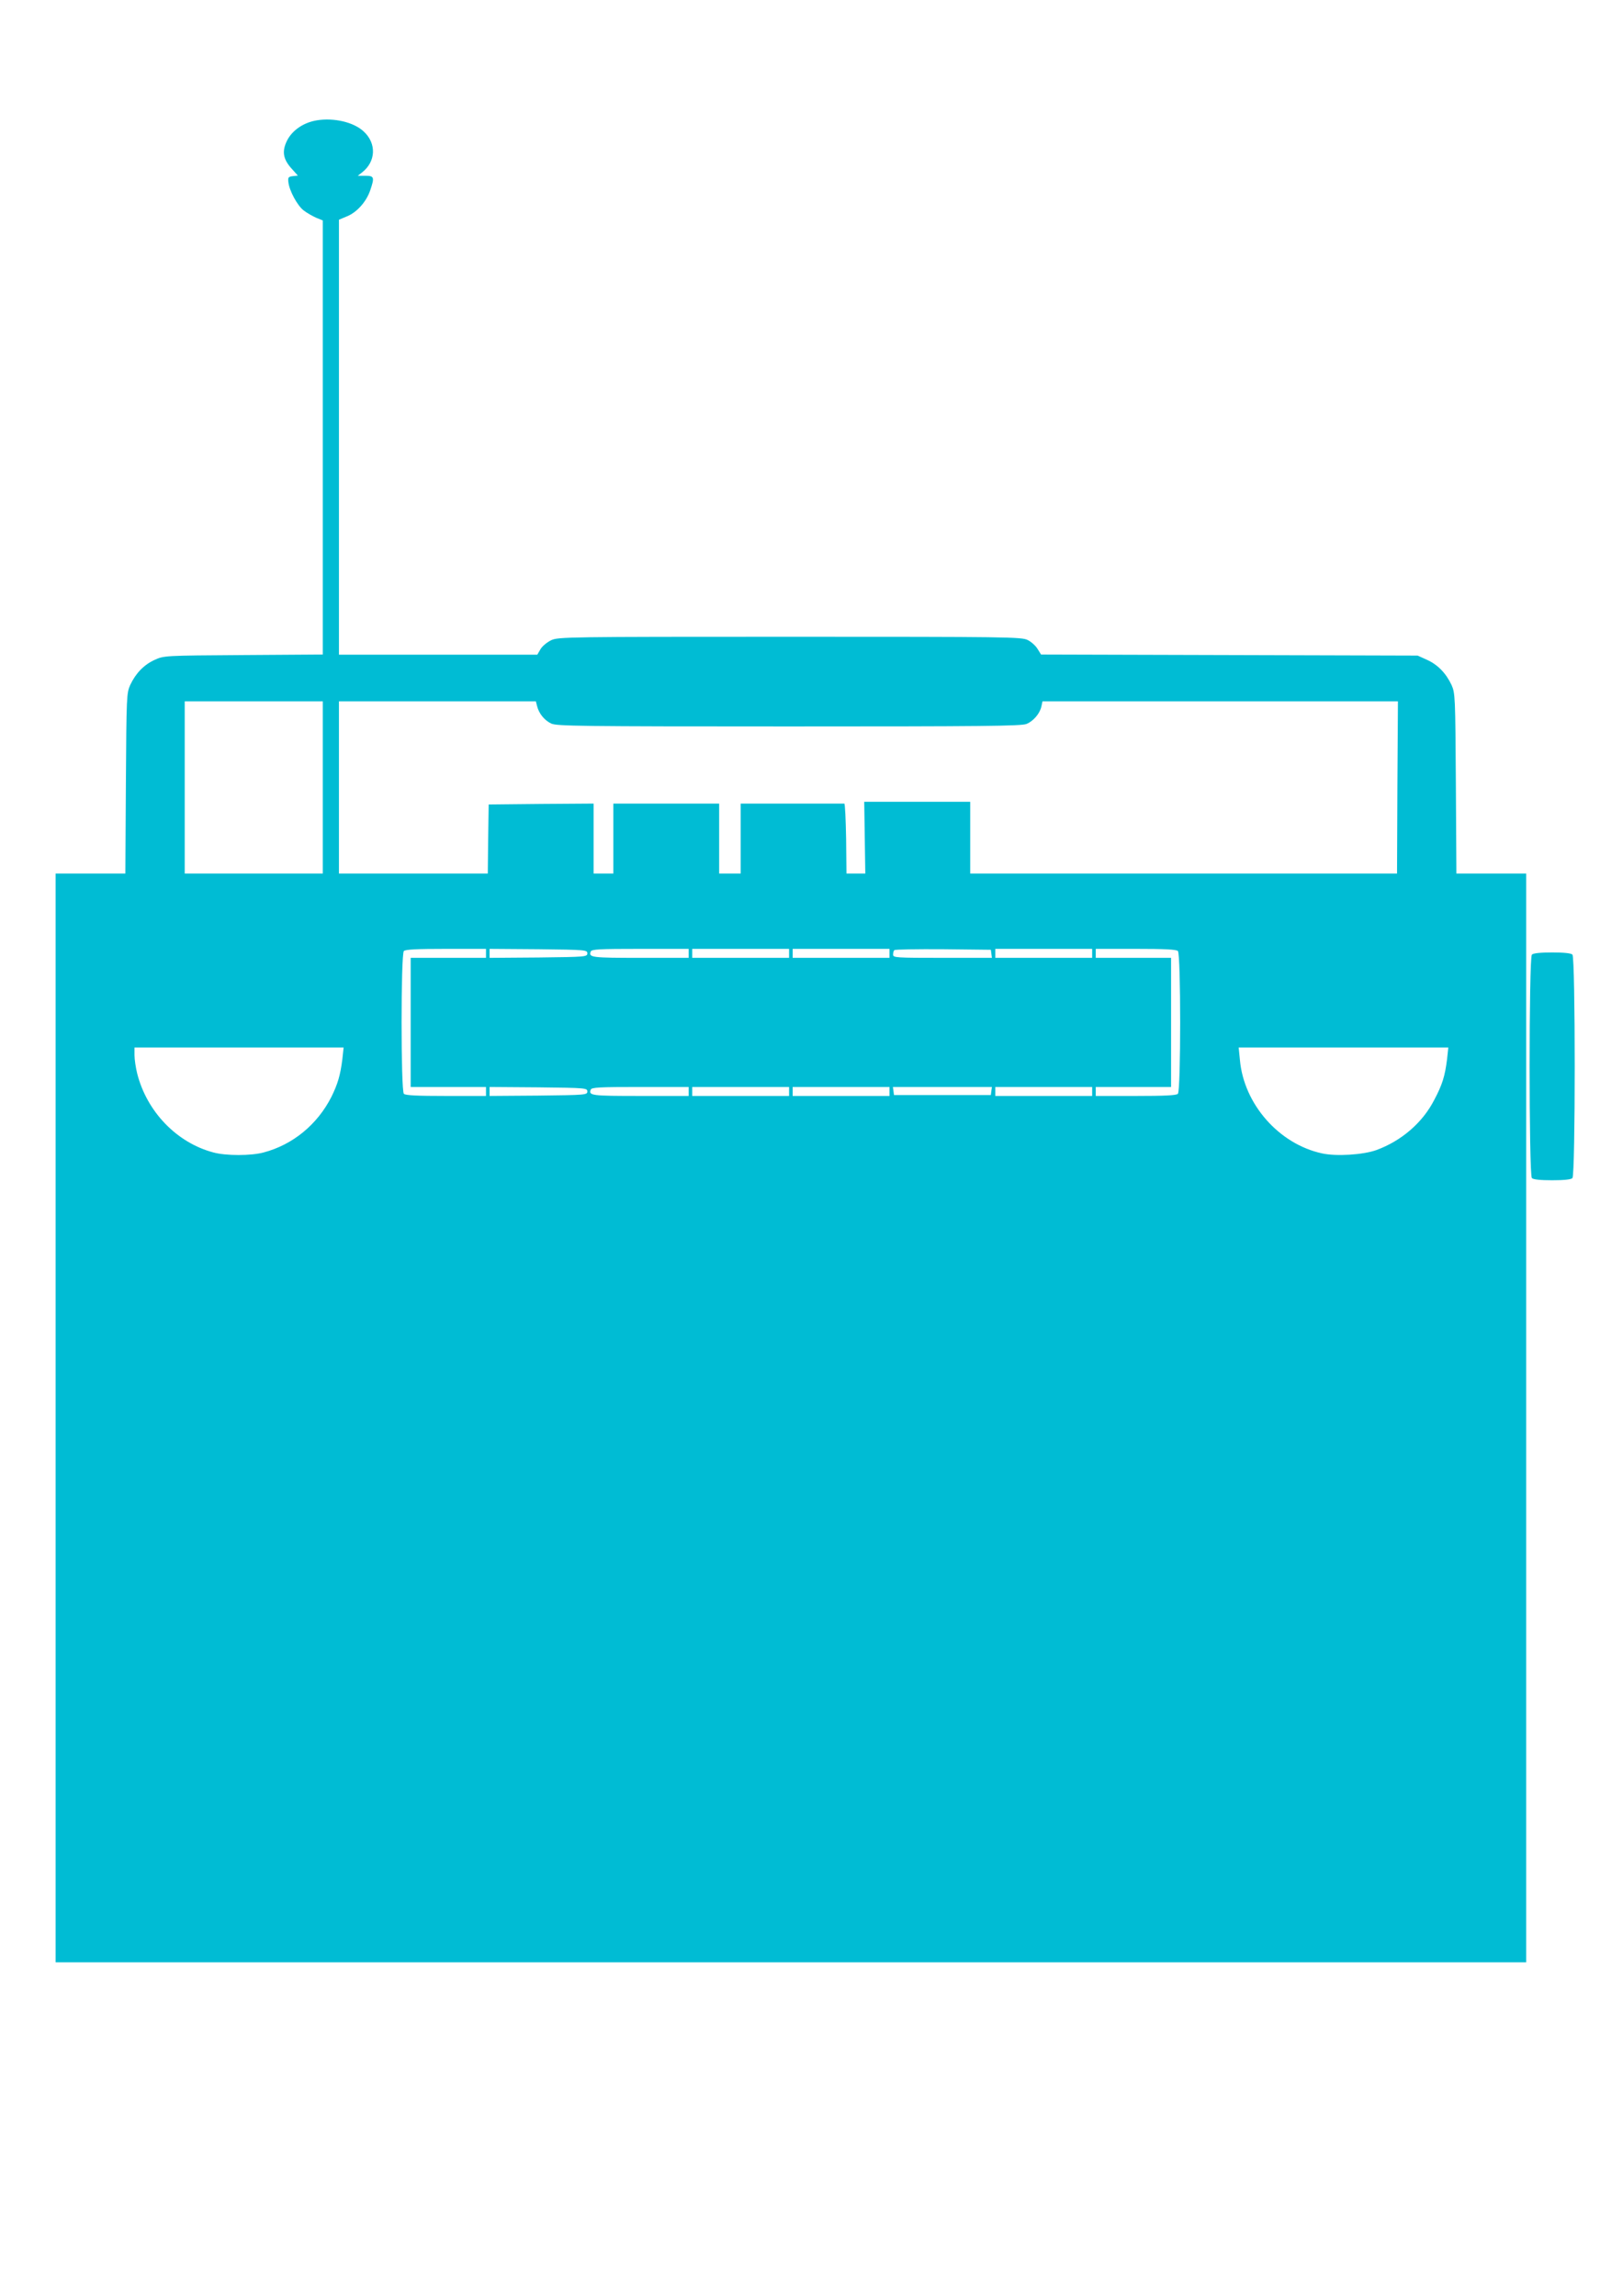 <?xml version="1.0" standalone="no"?>
<!DOCTYPE svg PUBLIC "-//W3C//DTD SVG 20010904//EN"
 "http://www.w3.org/TR/2001/REC-SVG-20010904/DTD/svg10.dtd">
<svg version="1.0" xmlns="http://www.w3.org/2000/svg"
 width="905pt" height="1280pt" viewBox="0 0 905 1280"
 preserveAspectRatio="xMidYMid meet">
<g transform="translate(0,1280) scale(0.1,-0.1)"
fill="#00bcd4" stroke="none">
<path d="M1766 12129 c-73 -12 -136 -55 -165 -112 -30 -60 -23 -104 25 -157
l35 -39 -28 -3 c-25 -3 -28 -7 -25 -33 5 -48 50 -131 85 -158 18 -14 50 -32
70 -41 l37 -15 0 -1210 0 -1210 -442 -3 c-442 -3 -443 -3 -496 -27 -59 -27
-105 -74 -136 -140 -20 -45 -21 -62 -24 -548 l-3 -503 -195 0 -194 0 0 -3035
0 -3035 4100 0 4100 0 0 3035 0 3035 -194 0 -195 0 -3 503 c-3 486 -4 503 -24
548 -31 66 -77 113 -136 140 l-53 24 -1050 3 -1050 3 -20 32 c-11 18 -36 40
-55 49 -33 17 -117 18 -1325 18 -1240 0 -1292 -1 -1331 -19 -23 -11 -50 -33
-60 -50 l-18 -31 -553 0 -553 0 0 1213 0 1212 45 19 c55 22 108 82 129 144 25
73 23 82 -26 82 l-43 0 23 18 c78 60 83 162 10 229 -55 52 -167 78 -262 62z
m34 -3719 l0 -480 -385 0 -385 0 0 480 0 480 385 0 385 0 0 -480z m1195 453
c10 -41 41 -79 79 -97 31 -14 155 -16 1325 -16 1075 0 1297 2 1325 14 39 16
75 59 83 98 l6 28 991 0 991 0 -3 -480 -2 -480 -1190 0 -1190 0 0 200 0 200
-295 0 -296 0 3 -200 3 -200 -52 0 -53 0 -2 195 c-2 107 -6 195 -10 195 -5 0
-136 0 -293 0 l-285 0 0 -195 0 -195 -60 0 -60 0 0 195 0 195 -295 0 -295 0 0
-195 0 -195 -55 0 -55 0 0 195 0 195 -292 -2 -293 -3 -3 -192 -2 -193 -415 0
-415 0 0 480 0 480 549 0 549 0 7 -27z m-285 -1378 l0 -25 -210 0 -210 0 0
-360 0 -360 210 0 210 0 0 -25 0 -25 -223 0 c-160 0 -226 3 -235 12 -17 17
-17 779 0 796 9 9 75 12 235 12 l223 0 0 -25z m565 0 c0 -19 -8 -20 -272 -23
l-273 -2 0 25 0 25 273 -2 c264 -3 272 -4 272 -23z m565 0 l0 -25 -269 0
c-271 0 -290 2 -277 35 4 13 49 15 276 15 l270 0 0 -25z m560 0 l0 -25 -270 0
-270 0 0 25 0 25 270 0 270 0 0 -25z m560 0 l0 -25 -270 0 -270 0 0 25 0 25
270 0 270 0 0 -25z m568 -2 l3 -23 -275 0 c-261 0 -276 1 -276 18 0 10 3 22 7
25 4 4 126 6 272 5 l266 -3 3 -22z m562 2 l0 -25 -270 0 -270 0 0 25 0 25 270
0 270 0 0 -25z m478 13 c17 -17 17 -779 0 -796 -9 -9 -75 -12 -235 -12 l-223
0 0 25 0 25 210 0 210 0 0 360 0 360 -210 0 -210 0 0 25 0 25 223 0 c160 0
226 -3 235 -12z m-4659 -603 c-11 -89 -26 -139 -61 -210 -78 -154 -215 -267
-378 -310 -70 -19 -210 -19 -280 0 -204 54 -371 227 -425 440 -8 32 -15 79
-15 102 l0 43 583 0 583 0 -7 -65z m6160 0 c-12 -95 -26 -141 -71 -226 -65
-128 -184 -230 -324 -281 -73 -26 -223 -36 -303 -18 -239 52 -435 274 -457
520 l-7 70 585 0 584 0 -7 -65z m-4794 -180 c0 -19 -8 -20 -272 -23 l-273 -2
0 25 0 25 273 -2 c264 -3 272 -4 272 -23z m565 0 l0 -25 -269 0 c-271 0 -290
2 -277 35 4 13 49 15 276 15 l270 0 0 -25z m560 0 l0 -25 -270 0 -270 0 0 25
0 25 270 0 270 0 0 -25z m560 0 l0 -25 -270 0 -270 0 0 25 0 25 270 0 270 0 0
-25z m568 3 l-3 -23 -270 0 -270 0 -3 23 -3 22 276 0 276 0 -3 -22z m562 -3
l0 -25 -270 0 -270 0 0 25 0 25 270 0 270 0 0 -25z"/>
<path d="M8542 7478 c-17 -17 -17 -1229 0 -1246 8 -8 48 -12 113 -12 65 0 105
4 113 12 17 17 17 1229 0 1246 -8 8 -48 12 -113 12 -65 0 -105 -4 -113 -12z"/>
</g>
</svg>
